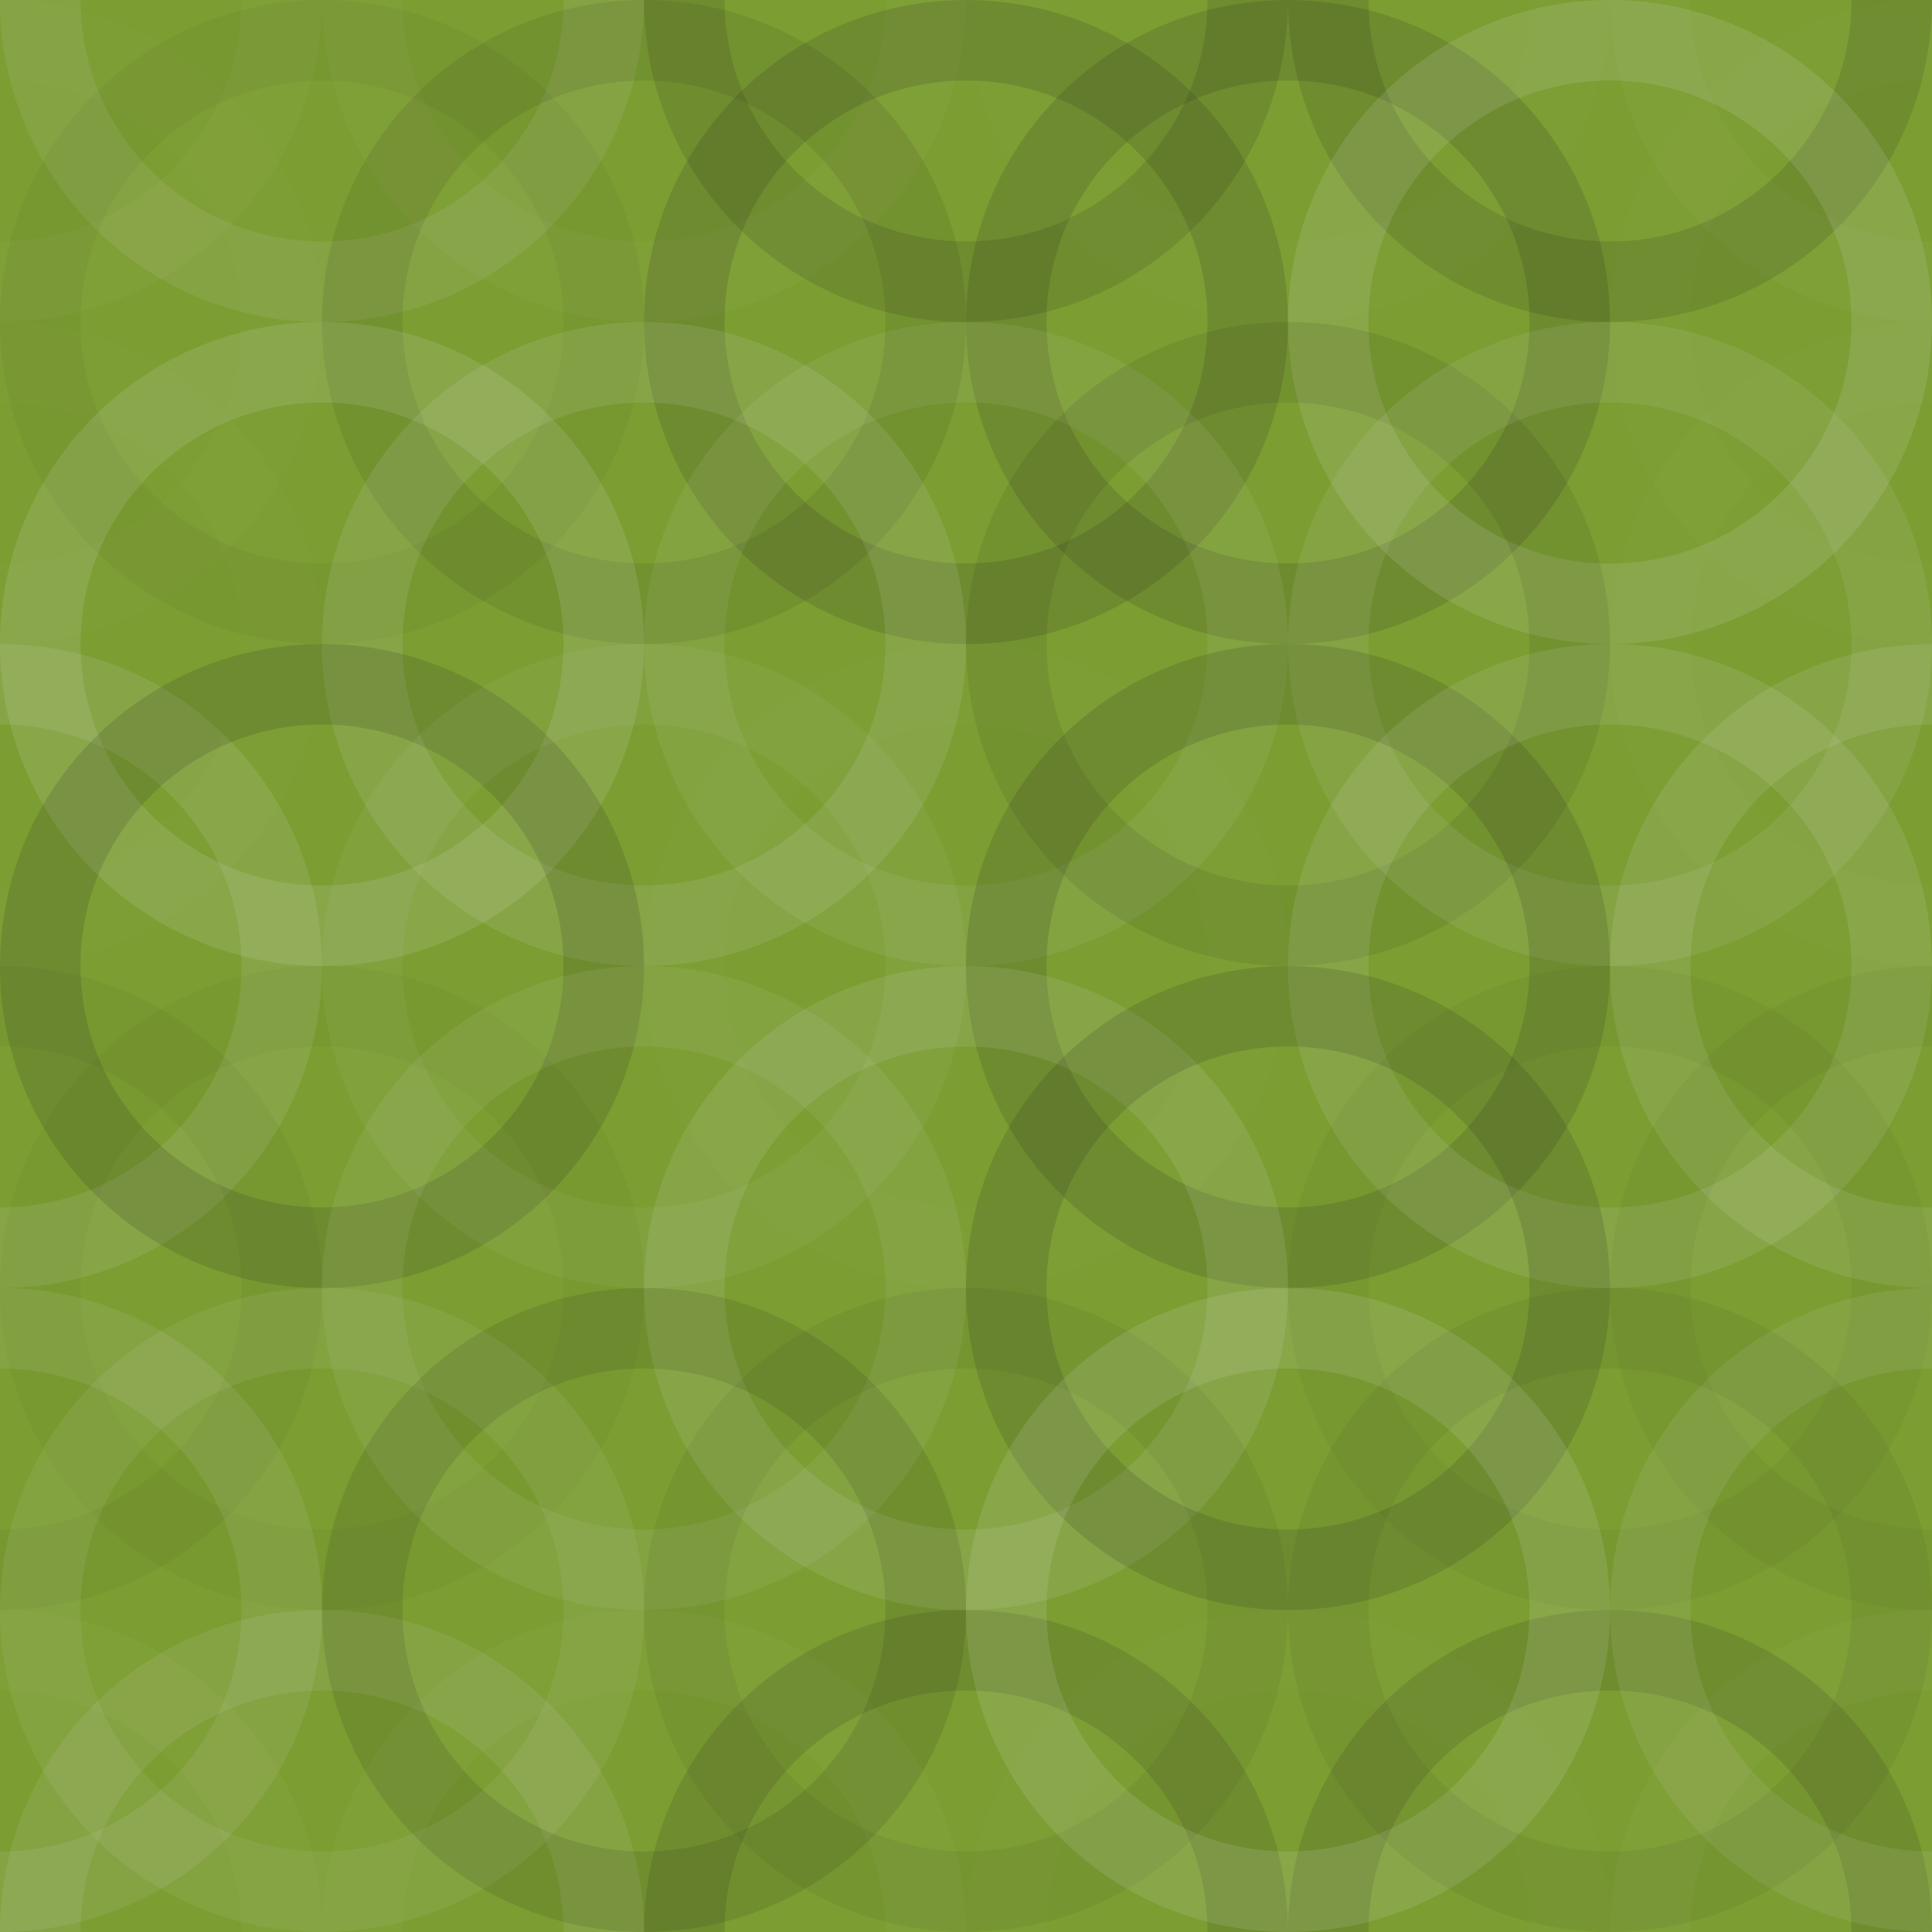 <svg xmlns="http://www.w3.org/2000/svg" width="100" height="100" viewbox="0 0 100 100" preserveAspectRatio="none"><rect x="0" y="0" width="100%" height="100%" fill="rgb(123, 157, 49)" /><circle cx="0" cy="0" r="14.583" fill="none" stroke="#ddd" style="opacity:0.037;stroke-width:4.167px;" /><circle cx="100" cy="0" r="14.583" fill="none" stroke="#ddd" style="opacity:0.037;stroke-width:4.167px;" /><circle cx="0" cy="100" r="14.583" fill="none" stroke="#ddd" style="opacity:0.037;stroke-width:4.167px;" /><circle cx="100" cy="100" r="14.583" fill="none" stroke="#ddd" style="opacity:0.037;stroke-width:4.167px;" /><circle cx="16.667" cy="0" r="14.583" fill="none" stroke="#ddd" style="opacity:0.107;stroke-width:4.167px;" /><circle cx="16.667" cy="100" r="14.583" fill="none" stroke="#ddd" style="opacity:0.107;stroke-width:4.167px;" /><circle cx="33.333" cy="0" r="14.583" fill="none" stroke="#ddd" style="opacity:0.037;stroke-width:4.167px;" /><circle cx="33.333" cy="100" r="14.583" fill="none" stroke="#ddd" style="opacity:0.037;stroke-width:4.167px;" /><circle cx="50" cy="0" r="14.583" fill="none" stroke="#222" style="opacity:0.133;stroke-width:4.167px;" /><circle cx="50" cy="100" r="14.583" fill="none" stroke="#222" style="opacity:0.133;stroke-width:4.167px;" /><circle cx="66.667" cy="0" r="14.583" fill="none" stroke="#ddd" style="opacity:0.02;stroke-width:4.167px;" /><circle cx="66.667" cy="100" r="14.583" fill="none" stroke="#ddd" style="opacity:0.02;stroke-width:4.167px;" /><circle cx="83.333" cy="0" r="14.583" fill="none" stroke="#222" style="opacity:0.133;stroke-width:4.167px;" /><circle cx="83.333" cy="100" r="14.583" fill="none" stroke="#222" style="opacity:0.133;stroke-width:4.167px;" /><circle cx="0" cy="16.667" r="14.583" fill="none" stroke="#ddd" style="opacity:0.02;stroke-width:4.167px;" /><circle cx="100" cy="16.667" r="14.583" fill="none" stroke="#ddd" style="opacity:0.02;stroke-width:4.167px;" /><circle cx="16.667" cy="16.667" r="14.583" fill="none" stroke="#222" style="opacity:0.046;stroke-width:4.167px;" /><circle cx="33.333" cy="16.667" r="14.583" fill="none" stroke="#222" style="opacity:0.098;stroke-width:4.167px;" /><circle cx="50" cy="16.667" r="14.583" fill="none" stroke="#222" style="opacity:0.15;stroke-width:4.167px;" /><circle cx="66.667" cy="16.667" r="14.583" fill="none" stroke="#222" style="opacity:0.15;stroke-width:4.167px;" /><circle cx="83.333" cy="16.667" r="14.583" fill="none" stroke="#ddd" style="opacity:0.141;stroke-width:4.167px;" /><circle cx="0" cy="33.333" r="14.583" fill="none" stroke="#ddd" style="opacity:0.02;stroke-width:4.167px;" /><circle cx="100" cy="33.333" r="14.583" fill="none" stroke="#ddd" style="opacity:0.02;stroke-width:4.167px;" /><circle cx="16.667" cy="33.333" r="14.583" fill="none" stroke="#ddd" style="opacity:0.141;stroke-width:4.167px;" /><circle cx="33.333" cy="33.333" r="14.583" fill="none" stroke="#ddd" style="opacity:0.124;stroke-width:4.167px;" /><circle cx="50" cy="33.333" r="14.583" fill="none" stroke="#ddd" style="opacity:0.089;stroke-width:4.167px;" /><circle cx="66.667" cy="33.333" r="14.583" fill="none" stroke="#222" style="opacity:0.098;stroke-width:4.167px;" /><circle cx="83.333" cy="33.333" r="14.583" fill="none" stroke="#ddd" style="opacity:0.107;stroke-width:4.167px;" /><circle cx="0" cy="50" r="14.583" fill="none" stroke="#ddd" style="opacity:0.124;stroke-width:4.167px;" /><circle cx="100" cy="50" r="14.583" fill="none" stroke="#ddd" style="opacity:0.124;stroke-width:4.167px;" /><circle cx="16.667" cy="50" r="14.583" fill="none" stroke="#222" style="opacity:0.15;stroke-width:4.167px;" /><circle cx="33.333" cy="50" r="14.583" fill="none" stroke="#ddd" style="opacity:0.072;stroke-width:4.167px;" /><circle cx="50" cy="50" r="14.583" fill="none" stroke="#ddd" style="opacity:0.02;stroke-width:4.167px;" /><circle cx="66.667" cy="50" r="14.583" fill="none" stroke="#222" style="opacity:0.15;stroke-width:4.167px;" /><circle cx="83.333" cy="50" r="14.583" fill="none" stroke="#ddd" style="opacity:0.124;stroke-width:4.167px;" /><circle cx="0" cy="66.667" r="14.583" fill="none" stroke="#222" style="opacity:0.046;stroke-width:4.167px;" /><circle cx="100" cy="66.667" r="14.583" fill="none" stroke="#222" style="opacity:0.046;stroke-width:4.167px;" /><circle cx="16.667" cy="66.667" r="14.583" fill="none" stroke="#222" style="opacity:0.029;stroke-width:4.167px;" /><circle cx="33.333" cy="66.667" r="14.583" fill="none" stroke="#ddd" style="opacity:0.089;stroke-width:4.167px;" /><circle cx="50" cy="66.667" r="14.583" fill="none" stroke="#ddd" style="opacity:0.124;stroke-width:4.167px;" /><circle cx="66.667" cy="66.667" r="14.583" fill="none" stroke="#222" style="opacity:0.15;stroke-width:4.167px;" /><circle cx="83.333" cy="66.667" r="14.583" fill="none" stroke="#222" style="opacity:0.046;stroke-width:4.167px;" /><circle cx="0" cy="83.333" r="14.583" fill="none" stroke="#ddd" style="opacity:0.107;stroke-width:4.167px;" /><circle cx="100" cy="83.333" r="14.583" fill="none" stroke="#ddd" style="opacity:0.107;stroke-width:4.167px;" /><circle cx="16.667" cy="83.333" r="14.583" fill="none" stroke="#ddd" style="opacity:0.089;stroke-width:4.167px;" /><circle cx="33.333" cy="83.333" r="14.583" fill="none" stroke="#222" style="opacity:0.115;stroke-width:4.167px;" /><circle cx="50" cy="83.333" r="14.583" fill="none" stroke="#222" style="opacity:0.063;stroke-width:4.167px;" /><circle cx="66.667" cy="83.333" r="14.583" fill="none" stroke="#ddd" style="opacity:0.141;stroke-width:4.167px;" /><circle cx="83.333" cy="83.333" r="14.583" fill="none" stroke="#222" style="opacity:0.063;stroke-width:4.167px;" /></svg>